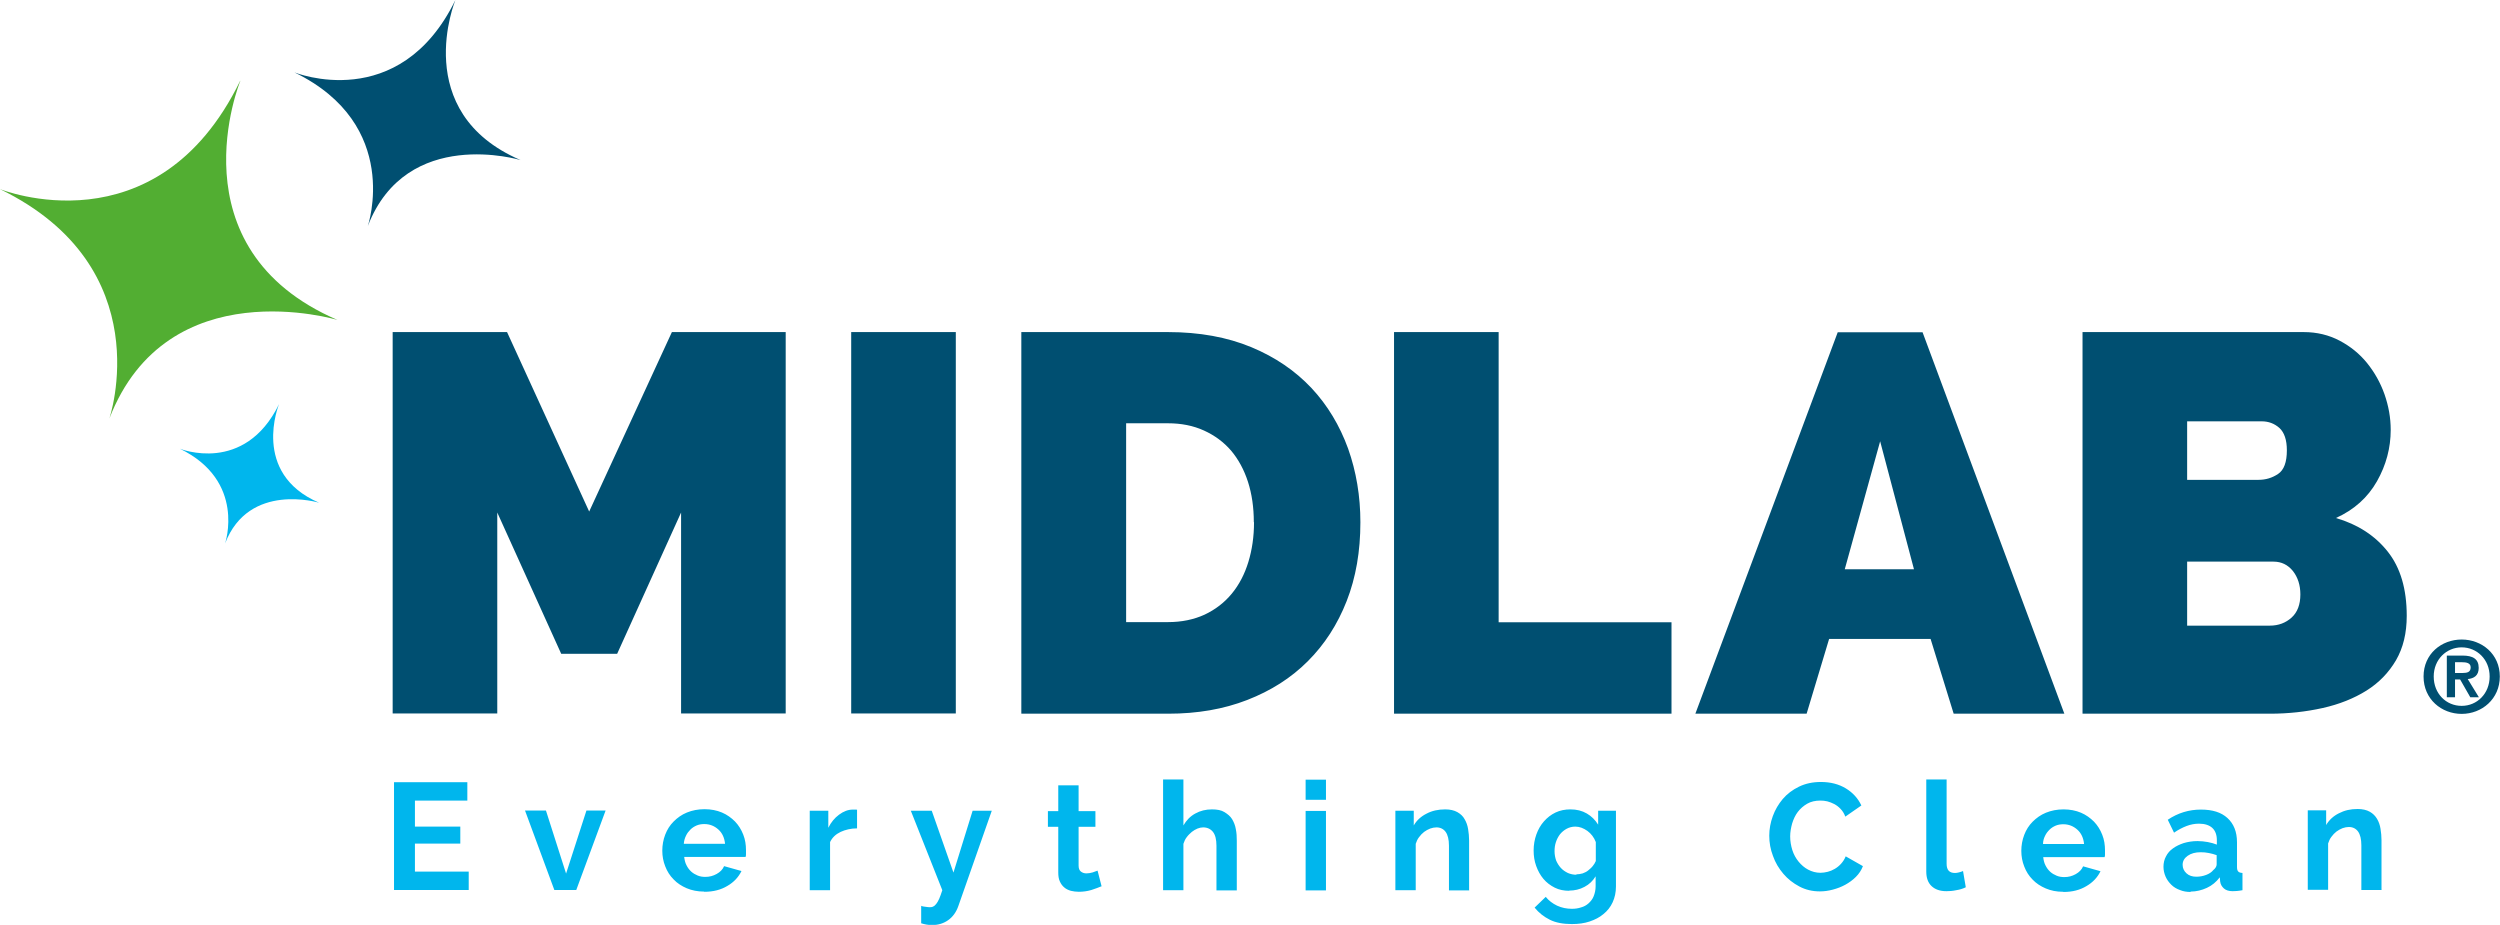 <?xml version="1.0" encoding="UTF-8"?> <svg xmlns="http://www.w3.org/2000/svg" width="173" height="64" viewBox="0 0 173 64" fill="none"><g clip-path="url(#clip0_563_4236)"><path d="M32.435 60.316V61.589H27.266V54.127H32.34V55.4H28.713V57.201H31.853V58.379H28.713V60.316H32.435ZM38.361 61.589L36.332 56.091H37.78L39.173 60.451L40.581 56.091H41.907L39.877 61.589H38.361ZM48.713 61.697C48.28 61.697 47.874 61.616 47.522 61.467C47.17 61.318 46.859 61.115 46.616 60.857C46.358 60.6 46.169 60.302 46.034 59.95C45.898 59.611 45.831 59.246 45.831 58.867C45.831 58.487 45.898 58.108 46.034 57.756C46.169 57.404 46.358 57.106 46.616 56.849C46.873 56.592 47.17 56.375 47.536 56.226C47.901 56.077 48.307 55.996 48.754 55.996C49.2 55.996 49.606 56.077 49.958 56.226C50.31 56.375 50.607 56.592 50.864 56.849C51.108 57.106 51.297 57.404 51.433 57.756C51.568 58.095 51.622 58.46 51.622 58.826C51.622 58.921 51.622 59.002 51.622 59.083C51.622 59.165 51.622 59.232 51.595 59.3H47.346C47.373 59.517 47.414 59.706 47.509 59.882C47.59 60.045 47.698 60.194 47.834 60.316C47.969 60.438 48.118 60.519 48.28 60.587C48.442 60.654 48.618 60.681 48.808 60.681C49.092 60.681 49.349 60.614 49.593 60.478C49.836 60.343 50.012 60.167 50.107 59.937L51.311 60.275C51.108 60.695 50.783 61.047 50.337 61.304C49.89 61.575 49.362 61.711 48.74 61.711M50.174 58.393C50.134 57.986 49.985 57.648 49.714 57.404C49.444 57.16 49.119 57.025 48.74 57.025C48.551 57.025 48.375 57.052 48.212 57.12C48.05 57.188 47.901 57.282 47.779 57.404C47.658 57.526 47.549 57.661 47.468 57.837C47.387 58 47.333 58.19 47.319 58.393H50.174ZM59.308 57.323C58.889 57.323 58.496 57.418 58.172 57.567C57.833 57.729 57.59 57.959 57.441 58.271V61.602H56.034V56.104H57.319V57.282C57.508 56.903 57.752 56.605 58.063 56.375C58.374 56.145 58.686 56.023 59.024 56.023C59.105 56.023 59.159 56.023 59.2 56.023C59.24 56.023 59.281 56.023 59.308 56.036V57.323ZM63.719 62.686C63.841 62.726 63.963 62.74 64.071 62.753C64.18 62.767 64.261 62.78 64.342 62.78C64.437 62.78 64.518 62.767 64.585 62.726C64.653 62.699 64.721 62.631 64.788 62.55C64.856 62.469 64.924 62.347 64.991 62.198C65.059 62.049 65.127 61.846 65.208 61.602L63.029 56.104H64.477L65.979 60.383L67.305 56.104H68.631L66.317 62.699C66.169 63.119 65.939 63.444 65.614 63.674C65.289 63.904 64.924 64.013 64.491 64.013C64.247 64.013 64.004 63.972 63.746 63.891V62.672L63.719 62.686ZM76.222 61.331C76.033 61.413 75.803 61.494 75.519 61.589C75.248 61.67 74.951 61.711 74.653 61.711C74.463 61.711 74.274 61.684 74.098 61.643C73.922 61.589 73.773 61.521 73.651 61.413C73.516 61.304 73.421 61.169 73.34 60.993C73.259 60.817 73.232 60.614 73.232 60.37V57.215H72.515V56.131H73.232V54.344H74.639V56.131H75.803V57.215H74.639V59.896C74.639 60.099 74.694 60.234 74.802 60.316C74.91 60.397 75.032 60.438 75.181 60.438C75.329 60.438 75.465 60.41 75.614 60.37C75.749 60.316 75.871 60.275 75.952 60.248L76.236 61.358L76.222 61.331ZM85.586 61.616H84.179V58.528C84.179 58.095 84.098 57.77 83.936 57.567C83.773 57.364 83.543 57.255 83.259 57.255C83.137 57.255 83.002 57.282 82.867 57.336C82.731 57.391 82.596 57.472 82.474 57.567C82.352 57.675 82.231 57.783 82.122 57.932C82.014 58.068 81.946 58.23 81.892 58.393V61.602H80.485V53.937H81.892V57.12C82.095 56.768 82.366 56.483 82.718 56.294C83.056 56.104 83.448 56.009 83.868 56.009C84.22 56.009 84.517 56.063 84.734 56.199C84.95 56.334 85.14 56.483 85.262 56.686C85.383 56.89 85.478 57.12 85.519 57.377C85.573 57.634 85.586 57.905 85.586 58.176V61.602V61.616ZM90.349 53.951H91.757V55.346H90.349V53.951ZM90.349 56.118H91.757V61.616H90.349V56.118ZM101.675 61.616H100.268V58.528C100.268 58.095 100.187 57.77 100.038 57.567C99.889 57.364 99.673 57.255 99.402 57.255C99.267 57.255 99.118 57.282 98.969 57.336C98.82 57.391 98.685 57.472 98.549 57.567C98.414 57.675 98.306 57.783 98.198 57.932C98.089 58.068 98.022 58.23 97.968 58.393V61.602H96.56V56.104H97.832V57.12C98.035 56.768 98.333 56.497 98.712 56.307C99.091 56.104 99.524 56.009 100.011 56.009C100.349 56.009 100.633 56.077 100.85 56.199C101.066 56.321 101.242 56.483 101.35 56.686C101.472 56.89 101.553 57.12 101.594 57.377C101.635 57.634 101.662 57.905 101.662 58.163V61.589L101.675 61.616ZM108.59 61.643C108.224 61.643 107.886 61.575 107.589 61.426C107.291 61.277 107.02 61.074 106.804 60.817C106.587 60.559 106.425 60.261 106.303 59.923C106.181 59.584 106.127 59.232 106.127 58.853C106.127 58.46 106.195 58.081 106.317 57.743C106.438 57.404 106.614 57.093 106.844 56.835C107.074 56.578 107.331 56.375 107.643 56.226C107.954 56.077 108.306 56.009 108.671 56.009C109.104 56.009 109.483 56.104 109.808 56.294C110.132 56.483 110.39 56.741 110.592 57.066V56.104H111.824V61.345C111.824 61.751 111.743 62.117 111.594 62.442C111.445 62.767 111.228 63.038 110.958 63.254C110.687 63.485 110.362 63.647 109.997 63.769C109.632 63.891 109.226 63.945 108.779 63.945C108.17 63.945 107.656 63.85 107.25 63.647C106.844 63.444 106.492 63.173 106.195 62.807L106.966 62.063C107.169 62.32 107.44 62.523 107.751 62.672C108.076 62.821 108.414 62.889 108.779 62.889C108.996 62.889 109.199 62.862 109.402 62.794C109.605 62.74 109.781 62.645 109.929 62.51C110.078 62.374 110.2 62.225 110.281 62.022C110.362 61.819 110.417 61.589 110.417 61.331V60.641C110.227 60.952 109.984 61.196 109.645 61.372C109.321 61.548 108.955 61.629 108.59 61.629M109.077 60.505C109.226 60.505 109.375 60.478 109.524 60.438C109.659 60.383 109.794 60.329 109.902 60.234C110.011 60.14 110.119 60.058 110.214 59.937C110.308 59.828 110.376 59.706 110.43 59.584V58.271C110.308 57.946 110.105 57.688 109.848 57.499C109.578 57.309 109.307 57.201 109.009 57.201C108.793 57.201 108.59 57.255 108.414 57.35C108.238 57.445 108.089 57.567 107.954 57.729C107.832 57.892 107.737 58.068 107.67 58.271C107.602 58.474 107.575 58.677 107.575 58.907C107.575 59.138 107.616 59.341 107.683 59.544C107.764 59.733 107.873 59.909 108.008 60.058C108.143 60.207 108.306 60.316 108.495 60.41C108.685 60.492 108.888 60.532 109.09 60.532M122.433 57.837C122.433 57.377 122.514 56.93 122.676 56.483C122.838 56.036 123.069 55.644 123.366 55.292C123.664 54.94 124.043 54.655 124.489 54.438C124.936 54.222 125.437 54.113 126.005 54.113C126.668 54.113 127.25 54.262 127.737 54.56C128.224 54.858 128.576 55.251 128.806 55.739L127.696 56.51C127.615 56.294 127.507 56.118 127.372 55.982C127.236 55.833 127.087 55.725 126.939 55.644C126.776 55.562 126.614 55.495 126.451 55.454C126.289 55.413 126.127 55.4 125.964 55.4C125.626 55.4 125.315 55.468 125.058 55.617C124.801 55.766 124.584 55.955 124.408 56.185C124.232 56.416 124.11 56.686 124.016 56.984C123.935 57.282 123.88 57.58 123.88 57.878C123.88 58.203 123.935 58.528 124.029 58.826C124.124 59.124 124.273 59.395 124.462 59.625C124.652 59.855 124.868 60.045 125.125 60.18C125.382 60.316 125.667 60.397 125.978 60.397C126.14 60.397 126.303 60.37 126.478 60.329C126.641 60.289 126.803 60.221 126.966 60.126C127.128 60.031 127.263 59.923 127.399 59.774C127.534 59.625 127.642 59.462 127.723 59.259L128.914 59.937C128.806 60.221 128.643 60.465 128.427 60.681C128.21 60.898 127.967 61.074 127.696 61.223C127.426 61.372 127.141 61.48 126.83 61.562C126.533 61.643 126.235 61.684 125.937 61.684C125.423 61.684 124.949 61.575 124.516 61.345C124.083 61.115 123.718 60.83 123.407 60.465C123.096 60.099 122.852 59.693 122.69 59.232C122.514 58.772 122.433 58.312 122.433 57.824M133.298 53.937H134.706V59.774C134.706 60.207 134.895 60.41 135.287 60.41C135.369 60.41 135.45 60.397 135.558 60.37C135.653 60.343 135.761 60.316 135.842 60.275L136.032 61.399C135.842 61.494 135.626 61.562 135.369 61.602C135.112 61.656 134.895 61.67 134.692 61.67C134.246 61.67 133.907 61.548 133.664 61.318C133.42 61.088 133.298 60.749 133.298 60.316V53.924V53.937ZM142.757 61.711C142.31 61.711 141.918 61.629 141.566 61.48C141.214 61.331 140.903 61.128 140.659 60.871C140.402 60.614 140.213 60.316 140.078 59.964C139.942 59.625 139.875 59.259 139.875 58.88C139.875 58.501 139.942 58.122 140.078 57.77C140.213 57.418 140.402 57.12 140.659 56.862C140.917 56.605 141.214 56.389 141.58 56.239C141.945 56.091 142.351 56.009 142.797 56.009C143.244 56.009 143.65 56.091 144.002 56.239C144.354 56.389 144.651 56.605 144.908 56.862C145.152 57.12 145.341 57.418 145.477 57.77C145.612 58.108 145.666 58.474 145.666 58.84C145.666 58.934 145.666 59.016 145.666 59.097C145.666 59.178 145.666 59.246 145.639 59.314H141.39C141.417 59.53 141.458 59.72 141.553 59.896C141.634 60.058 141.742 60.207 141.877 60.329C142.013 60.451 142.161 60.532 142.324 60.6C142.486 60.668 142.662 60.695 142.852 60.695C143.136 60.695 143.393 60.627 143.636 60.492C143.88 60.356 144.056 60.18 144.151 59.95L145.355 60.289C145.152 60.708 144.827 61.06 144.381 61.318C143.934 61.589 143.406 61.724 142.797 61.724M144.218 58.406C144.178 58 144.029 57.661 143.758 57.418C143.488 57.174 143.163 57.038 142.784 57.038C142.594 57.038 142.419 57.066 142.256 57.133C142.094 57.201 141.945 57.296 141.823 57.418C141.701 57.54 141.593 57.675 141.512 57.851C141.431 58.014 141.377 58.203 141.377 58.406H144.232H144.218ZM151.593 61.724C151.322 61.724 151.079 61.684 150.849 61.589C150.619 61.507 150.416 61.386 150.253 61.223C150.091 61.06 149.956 60.885 149.861 60.668C149.766 60.451 149.712 60.221 149.712 59.977C149.712 59.733 149.766 59.476 149.888 59.259C149.996 59.043 150.159 58.853 150.375 58.704C150.578 58.555 150.835 58.433 151.119 58.339C151.403 58.257 151.715 58.203 152.066 58.203C152.31 58.203 152.554 58.23 152.784 58.271C153.014 58.312 153.23 58.379 153.406 58.447V58.135C153.406 57.77 153.298 57.485 153.095 57.296C152.892 57.106 152.581 56.998 152.175 56.998C151.877 56.998 151.593 57.052 151.309 57.16C151.025 57.269 150.74 57.418 150.443 57.621L150.01 56.727C150.713 56.253 151.485 56.023 152.297 56.023C153.108 56.023 153.704 56.212 154.137 56.605C154.57 56.998 154.8 57.553 154.8 58.284V59.991C154.8 60.14 154.827 60.248 154.881 60.302C154.935 60.37 155.03 60.397 155.179 60.41V61.602C155.043 61.629 154.922 61.643 154.8 61.656C154.678 61.656 154.583 61.67 154.502 61.67C154.232 61.67 154.029 61.602 153.893 61.48C153.758 61.358 153.663 61.209 153.636 61.006L153.609 60.708C153.366 61.033 153.068 61.277 152.716 61.44C152.364 61.602 151.985 61.697 151.593 61.697M151.985 60.668C152.229 60.668 152.445 60.627 152.662 60.546C152.878 60.465 153.041 60.356 153.163 60.207C153.311 60.086 153.393 59.95 153.393 59.815V59.178C153.23 59.111 153.041 59.07 152.851 59.029C152.662 58.989 152.472 58.975 152.283 58.975C151.918 58.975 151.62 59.056 151.39 59.219C151.16 59.381 151.038 59.584 151.038 59.842C151.038 60.086 151.133 60.275 151.309 60.438C151.485 60.6 151.715 60.668 151.985 60.668ZM164.813 61.589H163.406V58.501C163.406 58.068 163.325 57.743 163.176 57.54C163.027 57.336 162.81 57.228 162.54 57.228C162.405 57.228 162.256 57.255 162.107 57.309C161.958 57.364 161.823 57.445 161.687 57.54C161.552 57.648 161.444 57.756 161.336 57.905C161.227 58.041 161.16 58.203 161.106 58.366V61.575H159.698V56.077H160.97V57.093C161.173 56.741 161.471 56.47 161.85 56.28C162.242 56.077 162.662 55.982 163.149 55.982C163.487 55.982 163.771 56.05 163.988 56.172C164.204 56.294 164.367 56.456 164.488 56.659C164.61 56.862 164.691 57.093 164.732 57.35C164.773 57.607 164.8 57.878 164.8 58.135V61.562L164.813 61.589Z" fill="#00B6ED"></path><path d="M47.131 49.374V35.466L42.706 45.244H38.836L34.411 35.466V49.374H27.172V22.98H35.088L40.771 35.399L46.495 22.98H54.37V49.374H47.131ZM58.903 22.98H66.142V49.374H58.903V22.98ZM70.676 49.374V22.98H80.824C83.003 22.98 84.924 23.333 86.589 24.023C88.253 24.714 89.633 25.662 90.756 26.854C91.866 28.045 92.705 29.44 93.287 31.038C93.855 32.636 94.139 34.342 94.139 36.143C94.139 38.148 93.828 39.962 93.192 41.587C92.556 43.212 91.663 44.594 90.499 45.758C89.335 46.923 87.942 47.803 86.304 48.44C84.667 49.076 82.854 49.388 80.838 49.388H70.689L70.676 49.374ZM86.764 36.13C86.764 35.114 86.629 34.18 86.359 33.34C86.088 32.501 85.695 31.783 85.195 31.187C84.681 30.591 84.058 30.131 83.314 29.792C82.57 29.454 81.744 29.291 80.824 29.291H77.928V43.05H80.824C81.771 43.05 82.61 42.874 83.355 42.535C84.099 42.183 84.721 41.709 85.236 41.086C85.75 40.463 86.129 39.732 86.386 38.892C86.643 38.053 86.778 37.132 86.778 36.143M96.467 49.388V22.98H103.706V43.063H115.668V49.388H96.467ZM117.319 49.388L127.17 22.994H133.042L142.853 49.388H135.194L133.597 44.215H126.574L125.018 49.388H117.332H117.319ZM130.106 30.537L127.657 39.394H132.447L130.106 30.537ZM166.546 42.617C166.546 43.808 166.303 44.824 165.802 45.691C165.301 46.544 164.625 47.248 163.759 47.79C162.893 48.331 161.878 48.738 160.728 48.995C159.577 49.252 158.36 49.388 157.074 49.388H144.111V22.98H159.415C160.335 22.98 161.161 23.184 161.905 23.576C162.649 23.969 163.285 24.484 163.799 25.12C164.313 25.757 164.719 26.474 165.004 27.273C165.288 28.086 165.437 28.898 165.437 29.752C165.437 30.984 165.125 32.176 164.489 33.3C163.853 34.424 162.906 35.277 161.648 35.846C163.163 36.292 164.354 37.064 165.234 38.175C166.113 39.285 166.546 40.761 166.546 42.617ZM151.35 29.156V33.205H156.289C156.79 33.205 157.236 33.069 157.642 32.798C158.048 32.528 158.251 31.986 158.251 31.16C158.251 30.442 158.075 29.928 157.737 29.616C157.385 29.305 156.979 29.156 156.506 29.156H151.337H151.35ZM159.185 41.127C159.185 40.49 159.009 39.949 158.671 39.515C158.319 39.082 157.872 38.865 157.331 38.865H151.35V43.294H157.074C157.669 43.294 158.17 43.104 158.576 42.738C158.982 42.373 159.185 41.831 159.185 41.14M170.348 44.255C171.742 44.255 172.987 45.257 172.987 46.815C172.987 48.372 171.742 49.401 170.348 49.401C168.955 49.401 167.71 48.386 167.71 46.815C167.71 45.244 168.955 44.255 170.348 44.255ZM170.348 48.846C171.417 48.846 172.283 47.993 172.283 46.815C172.283 45.636 171.404 44.797 170.348 44.797C169.293 44.797 168.413 45.636 168.413 46.815C168.413 47.993 169.266 48.846 170.348 48.846ZM169.32 45.366H170.403C171.12 45.366 171.526 45.596 171.526 46.219C171.526 46.747 171.201 46.95 170.768 46.991L171.539 48.25H170.944L170.24 47.018H169.888V48.25H169.32V45.366ZM169.888 46.571H170.403C170.727 46.571 170.971 46.517 170.971 46.178C170.971 45.867 170.646 45.826 170.376 45.826H169.888V46.584V46.571Z" fill="#004F71"></path><path d="M16.632 5.594C16.632 5.594 11.855 17.186 23.357 22.142C23.357 22.142 11.585 18.581 7.566 28.967C7.566 28.967 11.138 18.499 -0.012 13.082C-0.012 13.082 10.827 17.484 16.619 5.594" fill="#52AE32"></path><path d="M31.515 0C31.515 0 28.308 7.76 36.021 11.077C36.021 11.077 28.146 8.694 25.453 15.641C25.453 15.641 27.835 8.64 20.379 5.011C20.379 5.011 27.632 7.949 31.515 0Z" fill="#004F71"></path><path d="M19.31 27.965C19.31 27.965 17.334 32.745 22.084 34.79C22.084 34.79 17.226 33.314 15.575 37.607C15.575 37.607 17.05 33.287 12.449 31.052C12.449 31.052 16.915 32.867 19.31 27.965Z" fill="#00B6ED"></path></g><defs><clipPath id="clip0_563_4236"><rect width="173" height="64" fill="white"></rect></clipPath></defs></svg> 